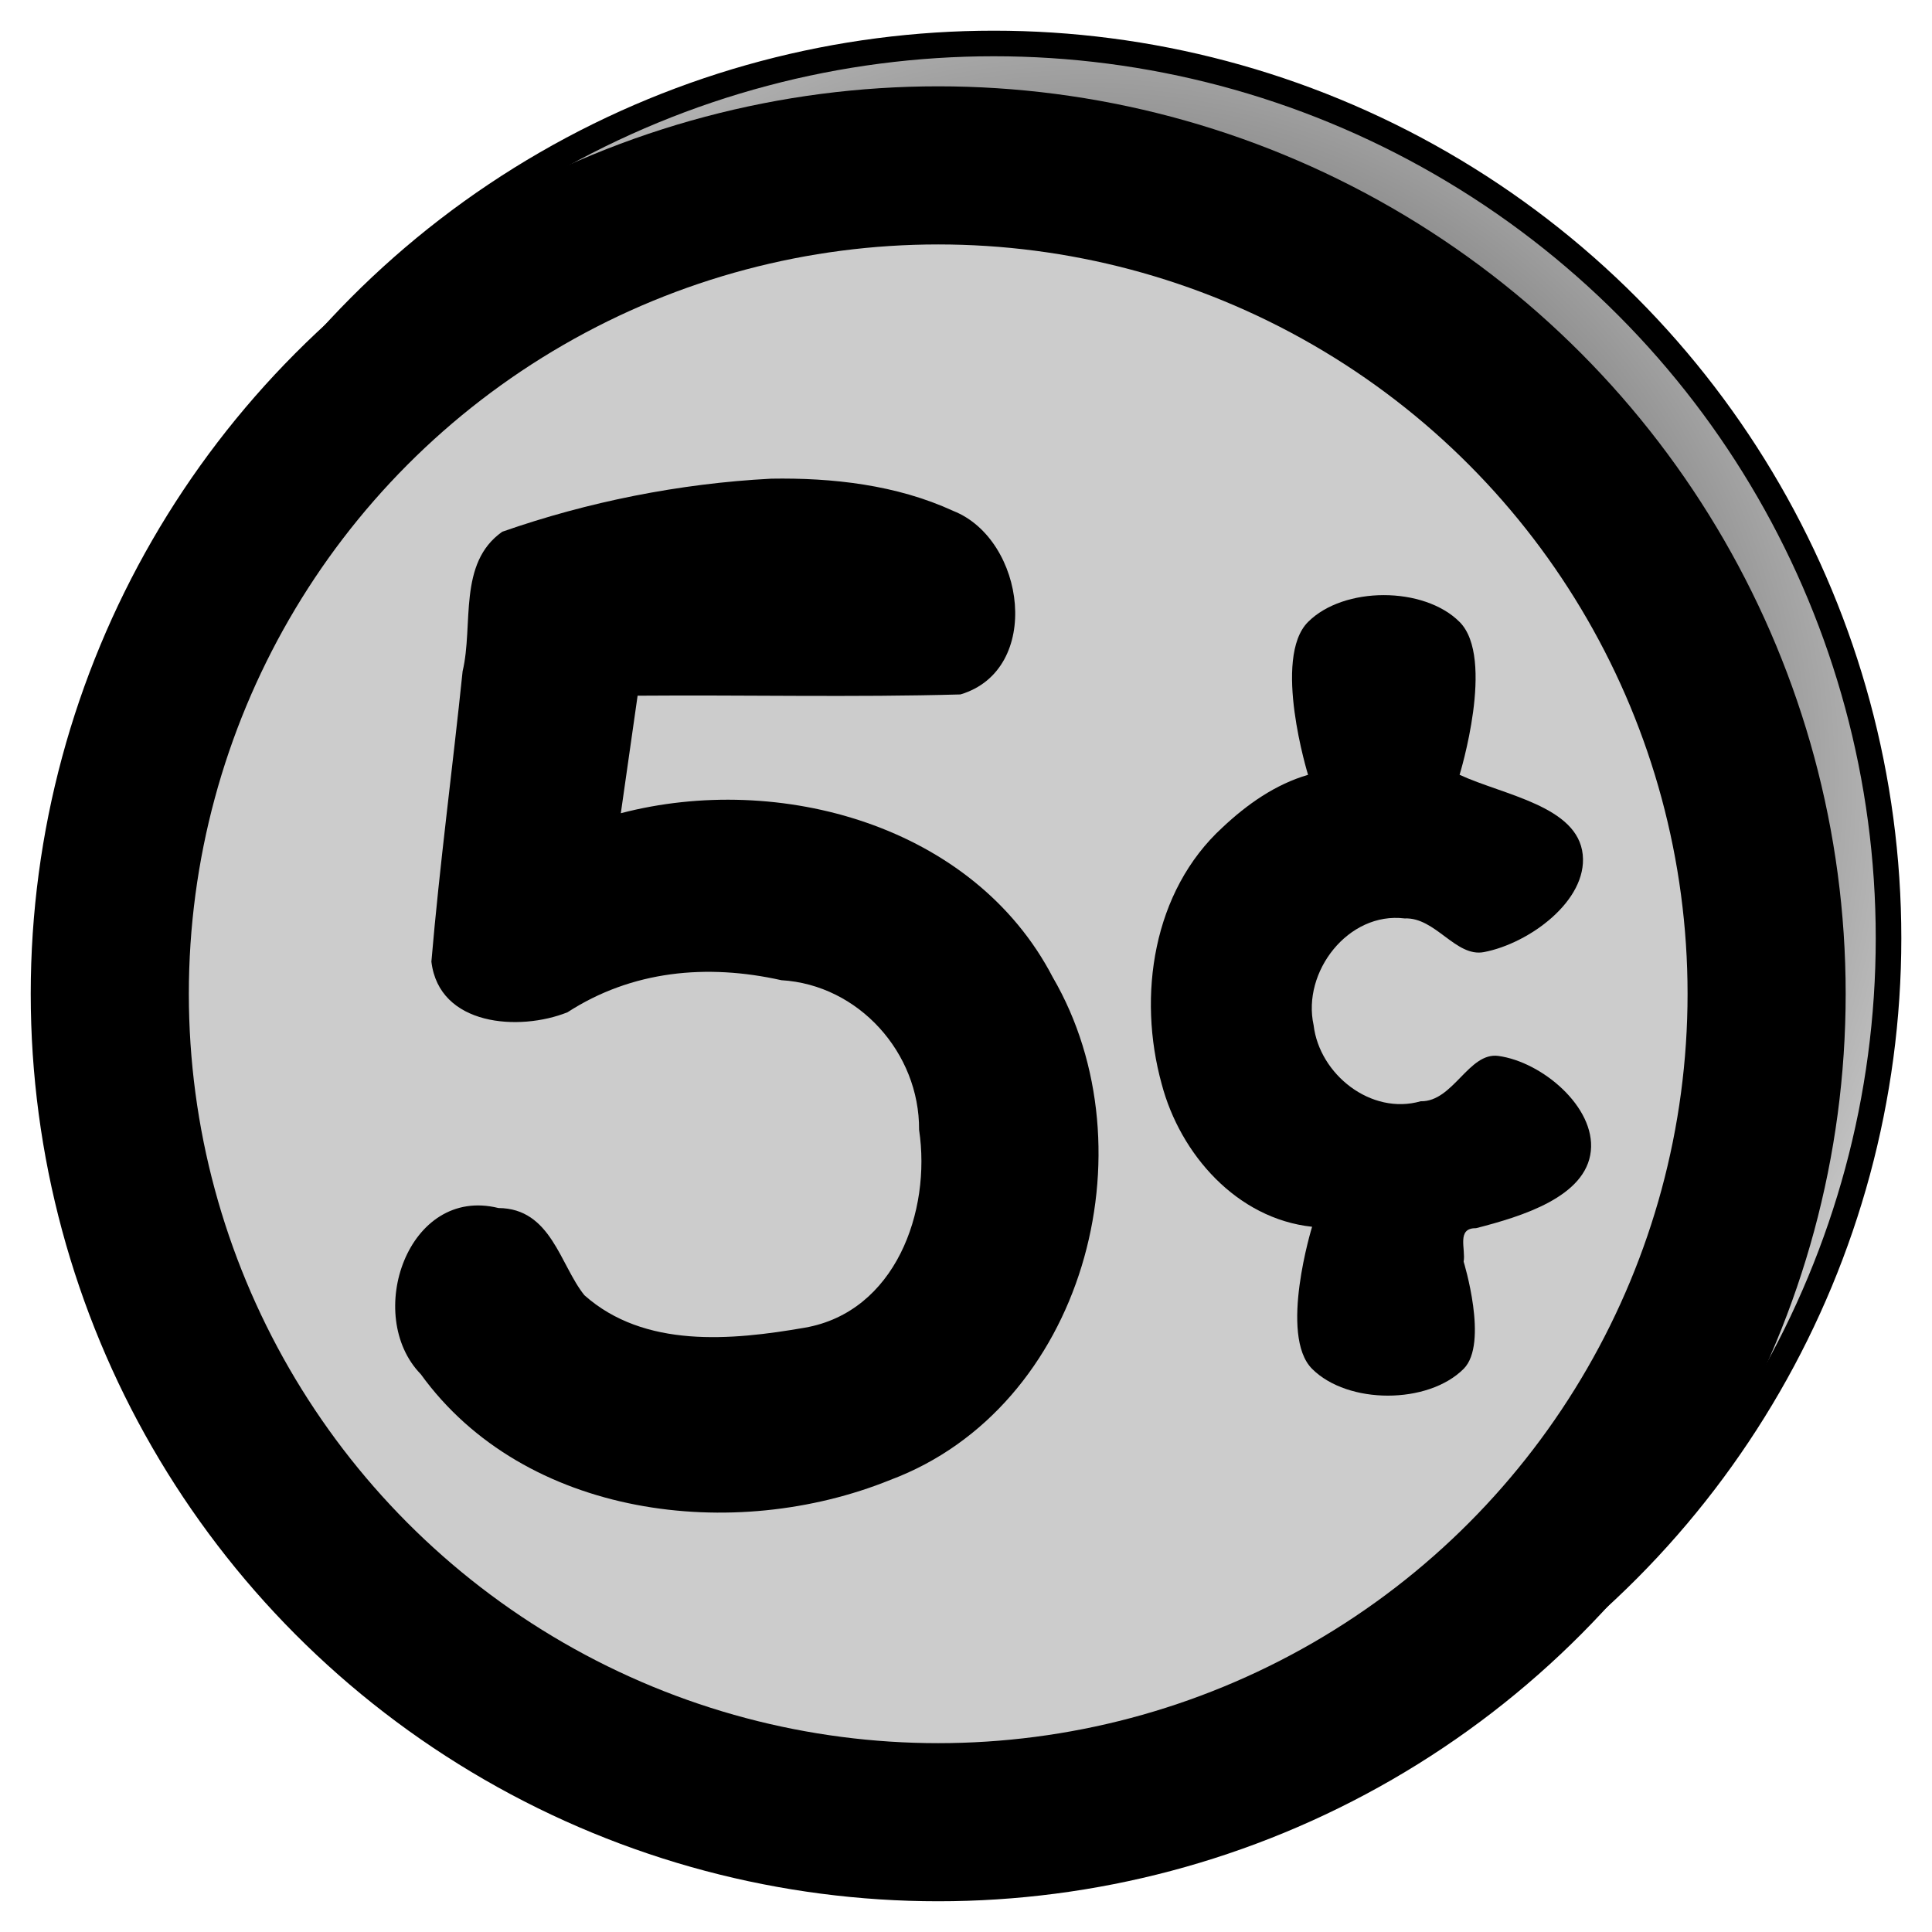 <?xml version="1.0"?>
<svg xmlns="http://www.w3.org/2000/svg" xmlns:xlink="http://www.w3.org/1999/xlink" width="80" height="80" viewBox="0 0 80 80">
  <defs>
    <radialGradient r="75.715" fy="387.623" fx="-257.689" cy="387.623" cx="-257.689" gradientTransform="matrix(.485 .092 -.092 .481 204.462 8.604)" gradientUnits="userSpaceOnUse" id="b" xlink:href="#a"/>
    <linearGradient id="a">
      <stop offset="0"/>
      <stop offset="1" stop-color="#ccc"/>
    </linearGradient>
  </defs>
  <g transform="translate(1.272 -139.272)">
    <circle style="isolation:auto;mix-blend-mode:normal;solid-color:#000;solid-opacity:1;marker:none" cx="39.88" cy="178.12" r="37.048" color="#000" overflow="visible" fill="url(#b)" stroke="#000" stroke-width="1.059" stroke-linecap="round" stroke-linejoin="round"/>
    <circle r="34.303" cy="180.423" cx="37.577" style="isolation:auto;mix-blend-mode:normal;solid-color:#000;solid-opacity:1;marker:none" color="#000" overflow="visible" fill="#ccc" stroke="#000" stroke-width="6.547" stroke-linecap="round" stroke-linejoin="round"/>
    <path d="M53.06 190.07c-3.115-.333-5.464-3.003-6.23-5.914-1.007-3.646-.37-7.978 2.522-10.624 1.013-.954 2.19-1.784 3.54-2.176 0 0-1.493-4.84 0-6.331 1.478-1.48 4.795-1.48 6.274 0 1.493 1.492 0 6.33 0 6.33 1.837.847 4.894 1.292 5.1 3.307.193 1.905-2.21 3.675-4.091 4.034-1.168.223-2.005-1.45-3.283-1.394-2.337-.288-4.257 2.215-3.77 4.42.241 2.042 2.382 3.74 4.434 3.151 1.347.028 1.987-2.045 3.217-1.877 1.814.248 4.018 2.116 3.828 3.936-.197 1.9-2.855 2.71-4.755 3.197-.821-.012-.417.868-.512 1.385 0 0 1.047 3.393 0 4.439-1.479 1.479-4.796 1.479-6.275 0-1.386-1.387 0-5.883 0-5.883z"/>
    <path style="white-space:normal;isolation:auto;mix-blend-mode:normal;solid-color:#000;solid-opacity:1" d="M30.647 159.094c-3.77.196-7.578.956-11.121 2.196-1.85 1.3-1.184 3.851-1.642 5.776-.414 4.008-.952 8.022-1.293 12.025.316 2.671 3.641 2.895 5.634 2.098 2.671-1.73 5.775-2.019 8.857-1.329 3.209.19 5.725 3.018 5.703 6.193.512 3.39-.991 7.54-4.726 8.195-3.051.53-6.652.863-9.133-1.344-1.01-1.255-1.375-3.596-3.558-3.61-3.753-.933-5.586 4.448-3.216 6.881 4.306 5.957 12.974 6.999 19.444 4.376 7.986-2.991 10.89-13.662 6.726-20.81-3.275-6.305-11.334-8.507-17.887-6.795l.695-4.867c4.453-.036 8.928.073 13.368-.052 3.413-1.019 2.694-6.417-.298-7.599-2.341-1.078-4.998-1.379-7.553-1.335z" color="#000" overflow="visible"/>
  </g>
</svg>
